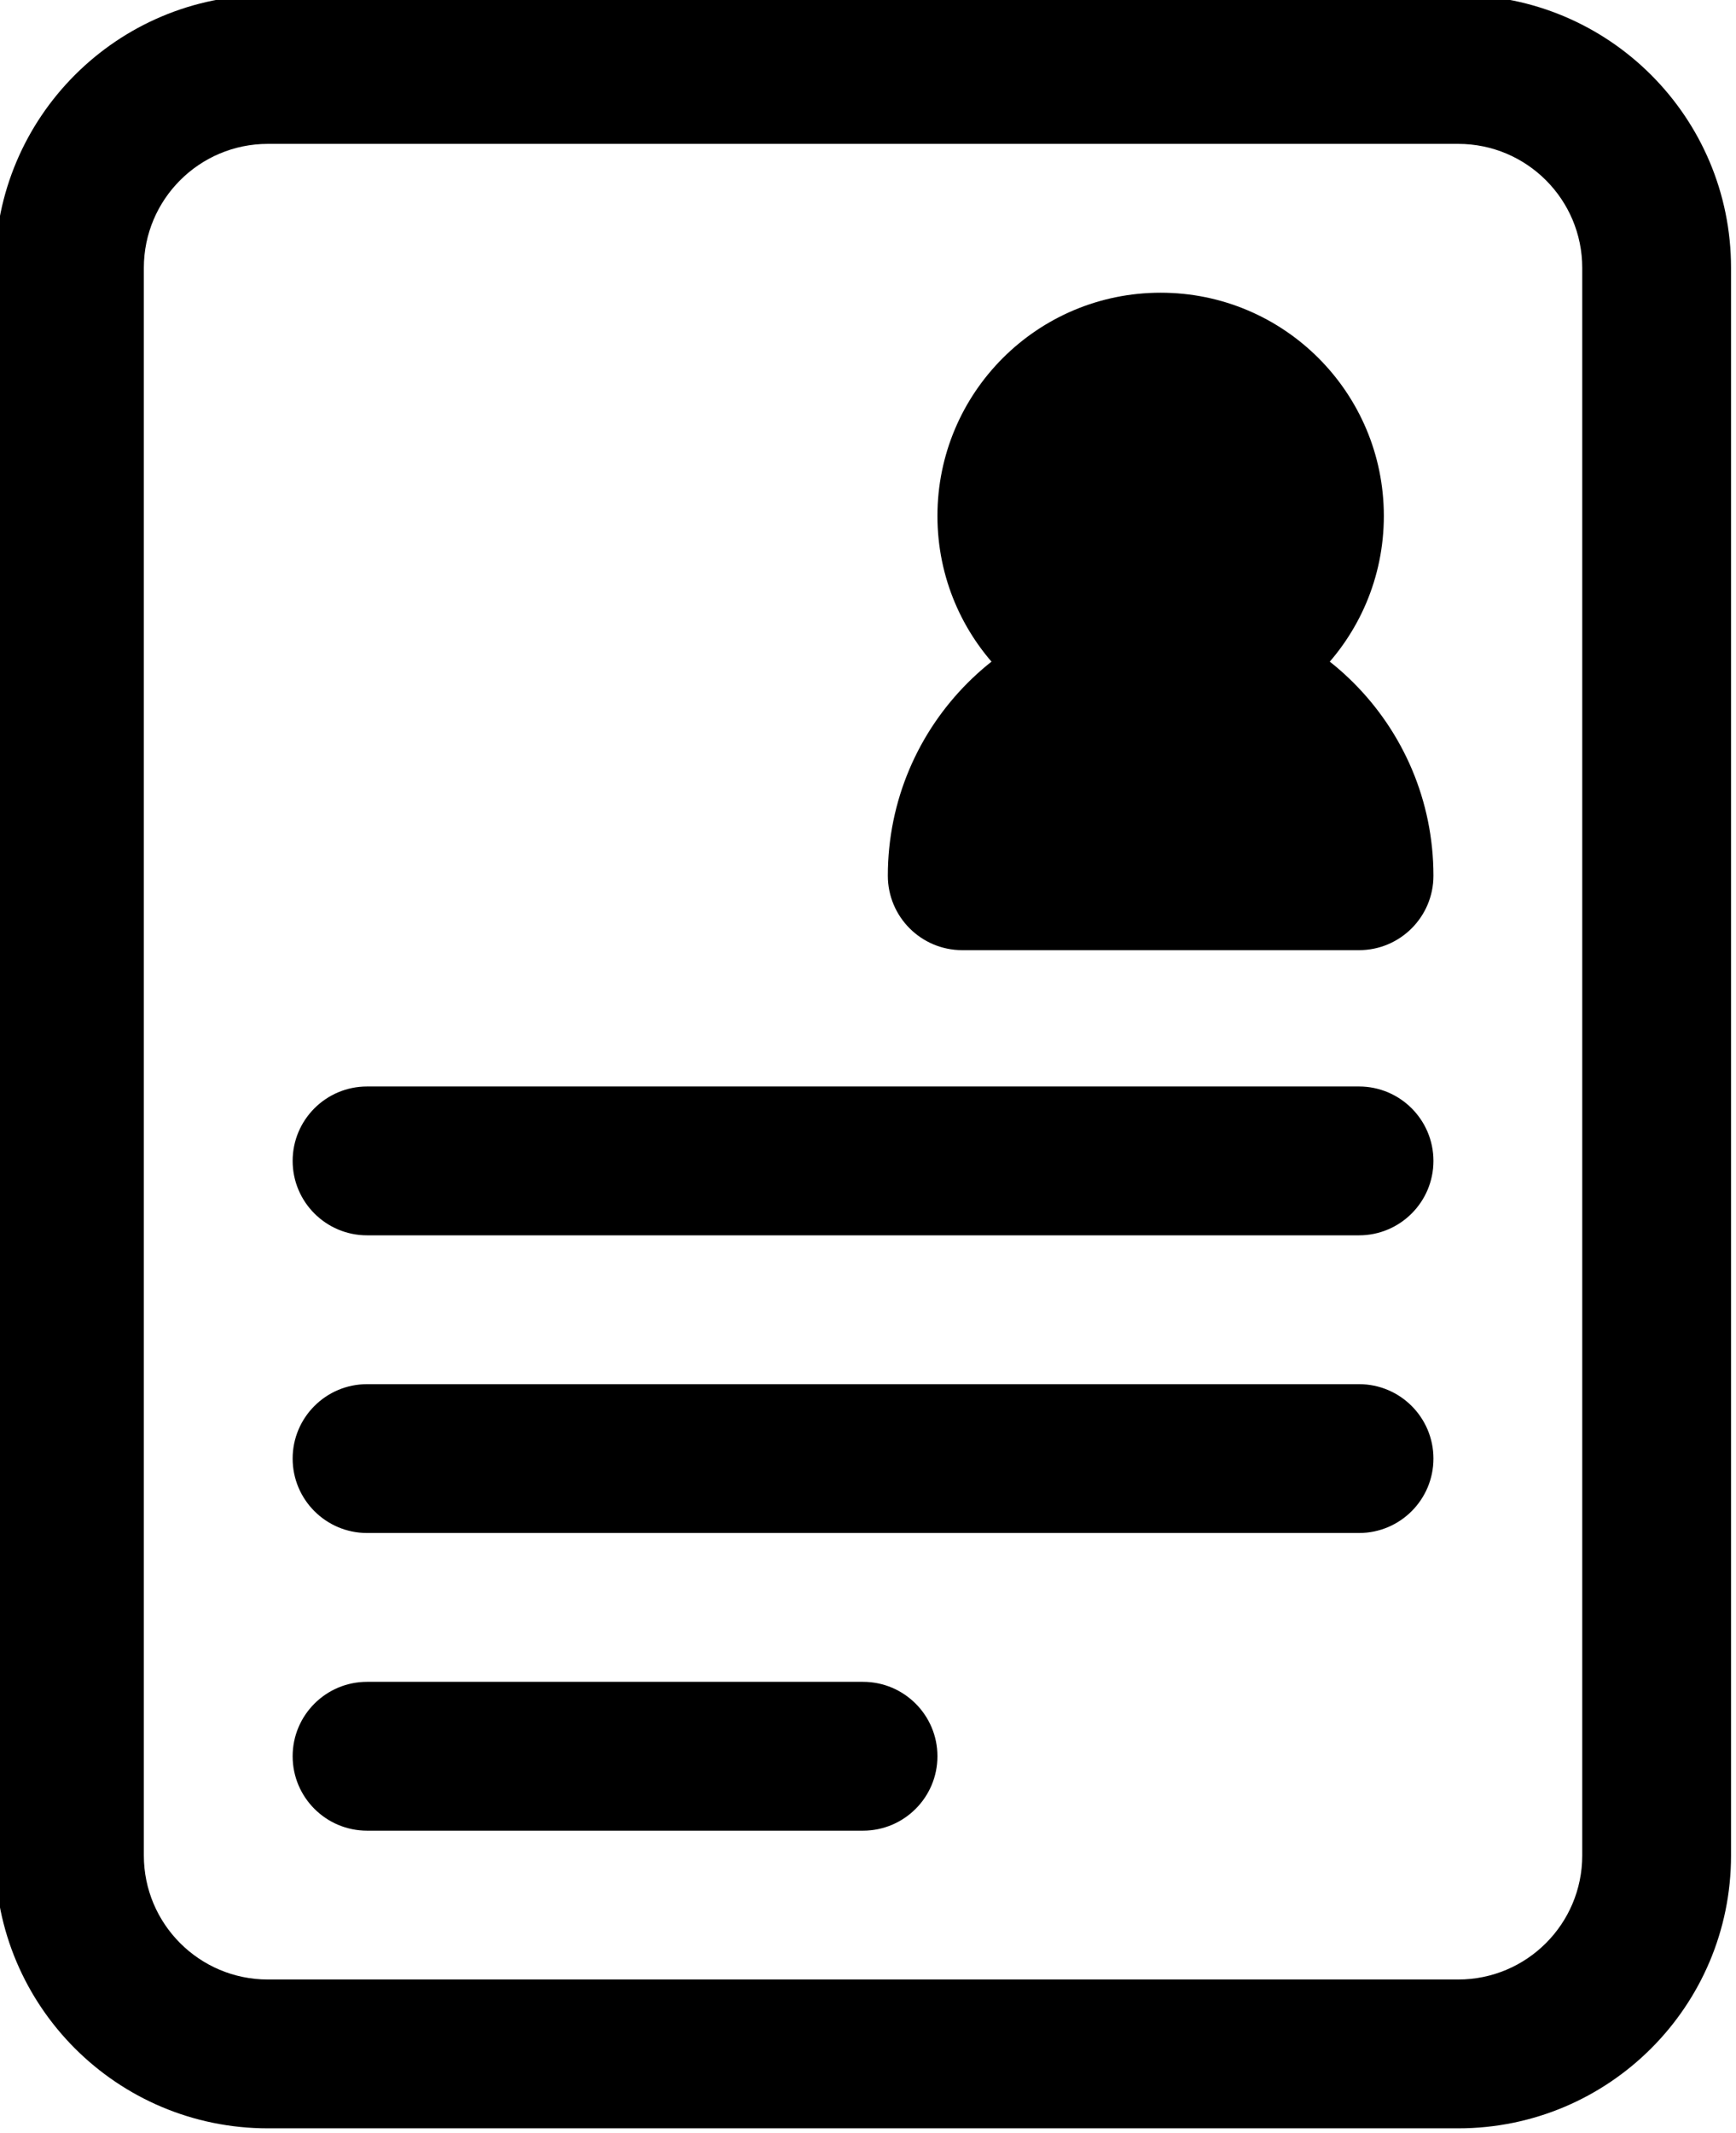 <?xml version="1.0" encoding="UTF-8"?><svg xmlns="http://www.w3.org/2000/svg" xmlns:xlink="http://www.w3.org/1999/xlink" fill="none" height="21.5" preserveAspectRatio="xMidYMid meet" style="fill: none;" version="1.0" viewBox="3.3 1.3 17.5 21.5" width="17.5" zoomAndPan="magnify"><g id="change1_1"><path clip-rule="evenodd" d="M3.25 4C3.25 2.481 4.481 1.25 6 1.25H18C19.519 1.25 20.75 2.481 20.75 4V20C20.75 21.519 19.519 22.75 18 22.75H6C4.481 22.75 3.25 21.519 3.25 20V4ZM6 2.75C5.31 2.75 4.75 3.31 4.75 4V20C4.75 20.69 5.31 21.25 6 21.25H18C18.69 21.25 19.25 20.69 19.25 20V4C19.25 3.31 18.69 2.75 18 2.75H6Z" fill="#000" fill-rule="evenodd"/></g><g id="change1_2"><path clip-rule="evenodd" d="M15 4.25C13.757 4.25 12.75 5.257 12.75 6.5C12.75 7.743 13.757 8.75 15 8.75C16.243 8.75 17.25 7.743 17.25 6.5C17.25 5.257 16.243 4.25 15 4.25Z" fill="#000" fill-rule="evenodd"/></g><g id="change1_3"><path clip-rule="evenodd" d="M15 7.376C13.481 7.376 12.25 8.607 12.25 10.126C12.25 10.54 12.586 10.876 13 10.876H17C17.414 10.876 17.75 10.54 17.75 10.126C17.75 8.607 16.519 7.376 15 7.376Z" fill="#000" fill-rule="evenodd"/></g><g id="change1_4"><path clip-rule="evenodd" d="M6.25 13C6.25 12.586 6.586 12.25 7 12.25H17C17.414 12.25 17.75 12.586 17.75 13C17.75 13.414 17.414 13.75 17 13.75H7C6.586 13.75 6.25 13.414 6.25 13Z" fill="#000" fill-rule="evenodd"/></g><g id="change1_5"><path clip-rule="evenodd" d="M6.25 16C6.25 15.586 6.586 15.25 7 15.25H17C17.414 15.25 17.75 15.586 17.75 16C17.75 16.414 17.414 16.75 17 16.75H7C6.586 16.75 6.25 16.414 6.25 16Z" fill="#000" fill-rule="evenodd"/></g><g id="change1_6"><path clip-rule="evenodd" d="M6.25 19C6.25 18.586 6.586 18.25 7 18.25H12C12.414 18.25 12.75 18.586 12.75 19C12.75 19.414 12.414 19.75 12 19.75H7C6.586 19.75 6.25 19.414 6.25 19Z" fill="#000" fill-rule="evenodd"/></g></svg>
